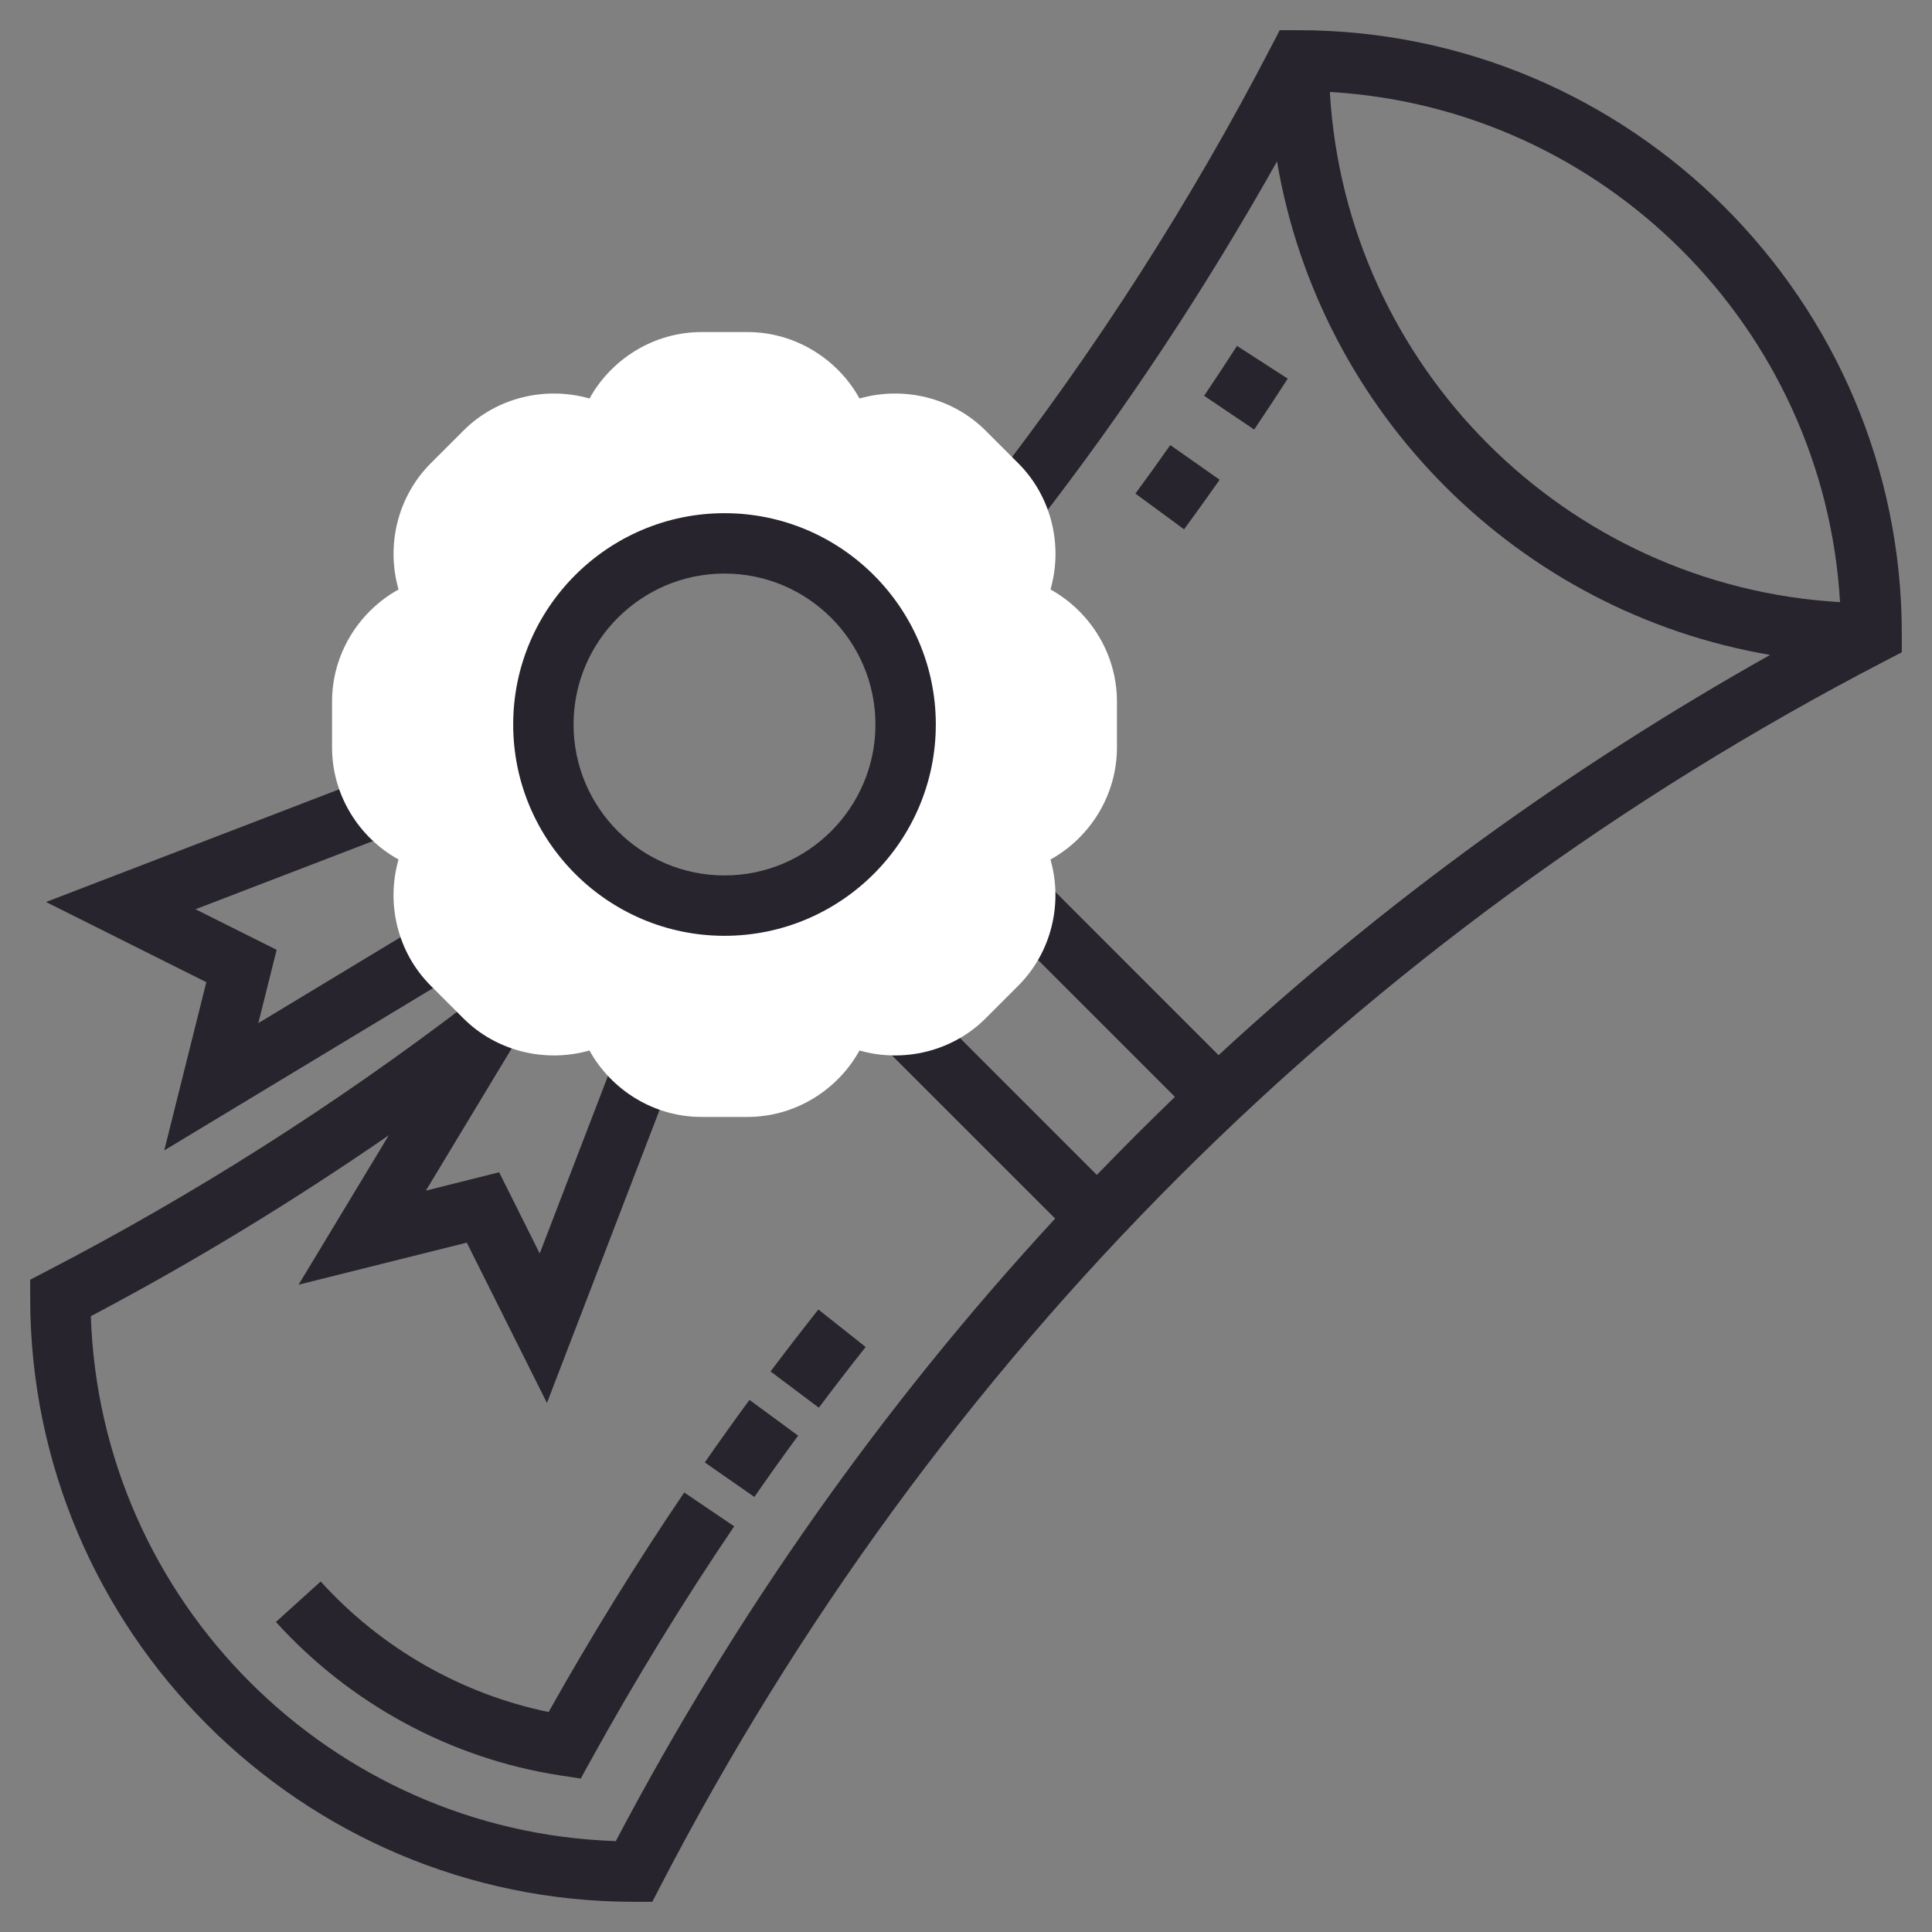<svg width="48" height="48" viewBox="0 0 48 48" fill="none" xmlns="http://www.w3.org/2000/svg">
<rect x="0" y="0" width="48" height="48" fill="#808080" stroke="none"/>
<path d="M32.25 0.75H31.794L31.584 1.155C29.589 5.002 27.229 8.686 24.569 12.105L25.752 13.027C27.964 10.184 29.958 7.155 31.727 4.01C32.788 10.267 37.724 15.206 43.978 16.271C39 19.068 34.408 22.399 30.275 26.215L25.997 21.936L24.936 22.997L29.191 27.251C28.532 27.886 27.886 28.532 27.251 29.191L22.997 24.936L21.936 25.997L26.215 30.275C21.952 34.893 18.282 40.077 15.299 45.742C8.213 45.508 2.491 39.787 2.257 32.7C4.807 31.357 7.28 29.846 9.659 28.206L7.418 31.918L11.597 30.873L13.589 34.856L16.69 26.788L15.29 26.25L13.409 31.142L12.401 29.125L10.581 29.581L13.066 25.463L11.783 24.689L11.642 24.921C8.354 27.436 4.826 29.68 1.153 31.584L0.75 31.794V32.25C0.75 40.521 7.479 47.25 15.75 47.25H16.206L16.416 46.845C23.213 33.735 33.736 23.213 46.845 16.416L47.25 16.206V15.75C47.25 7.479 40.521 0.75 32.25 0.75ZM33.04 2.285C39.853 2.682 45.318 8.147 45.715 14.96C38.898 14.565 33.435 9.101 33.04 2.285Z" fill="#28242D"/>
<path d="M4.081 28.581L5.126 24.402L1.143 22.41L9.211 19.309L9.75 20.71L4.857 22.59L6.873 23.598L6.418 25.419L10.535 22.932L11.311 24.217L4.081 28.581Z" fill="#28242D"/>
<path d="M29.418 13.151L28.209 12.263C28.502 11.865 28.79 11.463 29.075 11.058L30.302 11.919C30.011 12.333 29.716 12.744 29.418 13.151ZM31.16 10.672L29.916 9.834C30.193 9.423 30.464 9.01 30.733 8.594L31.994 9.407C31.72 9.831 31.442 10.253 31.16 10.672Z" fill="#28242D"/>
<path d="M20.344 34.974L19.144 34.073C19.534 33.555 19.93 33.042 20.332 32.534L21.507 33.466C21.113 33.963 20.725 34.465 20.344 34.974Z" fill="#28242D"/>
<path d="M18.742 37.191L17.51 36.334C17.873 35.811 18.244 35.292 18.62 34.78L19.829 35.668C19.46 36.17 19.098 36.678 18.742 37.191Z" fill="#28242D"/>
<path d="M14.428 44.188L13.91 44.109C11.208 43.691 8.703 42.338 6.855 40.297L7.967 39.291C9.467 40.948 11.462 42.087 13.63 42.535C14.677 40.67 15.808 38.837 16.999 37.08L18.241 37.921C16.975 39.788 15.778 41.743 14.681 43.73L14.428 44.188Z" fill="#28242D"/>
<path d="M26.099 14.645C26.413 13.556 26.128 12.339 25.299 11.51L24.489 10.7C23.661 9.872 22.445 9.589 21.355 9.901C20.806 8.909 19.744 8.25 18.573 8.25H17.428C16.256 8.25 15.194 8.909 14.646 9.901C13.556 9.589 12.339 9.871 11.512 10.7L10.702 11.51C9.874 12.338 9.588 13.556 9.902 14.645C8.909 15.194 8.25 16.256 8.25 17.427V18.572C8.25 19.744 8.909 20.806 9.902 21.354C9.587 22.444 9.872 23.66 10.701 24.489L11.511 25.299C12.339 26.127 13.556 26.41 14.645 26.099C15.194 27.091 16.256 27.75 17.427 27.75H18.572C19.744 27.75 20.806 27.091 21.354 26.099C22.442 26.41 23.66 26.128 24.488 25.3L25.298 24.49C26.126 23.662 26.412 22.445 26.098 21.355C27.091 20.806 27.75 19.744 27.75 18.573V17.428C27.75 16.256 27.091 15.194 26.099 14.645ZM18 22.5C15.514 22.5 13.5 20.485 13.5 18C13.5 15.514 15.514 13.5 18 13.5C20.485 13.5 22.5 15.514 22.5 18C22.5 20.485 20.485 22.5 18 22.5Z" fill="white"/>
<path d="M18 23.25C15.105 23.25 12.75 20.894 12.75 18C12.75 15.106 15.105 12.75 18 12.75C20.895 12.75 23.25 15.106 23.25 18C23.25 20.894 20.895 23.25 18 23.25ZM18 14.25C15.932 14.25 14.25 15.932 14.25 18C14.25 20.068 15.932 21.75 18 21.75C20.068 21.75 21.75 20.068 21.75 18C21.75 15.932 20.068 14.25 18 14.25Z" fill="#28242D"/>
</svg>
